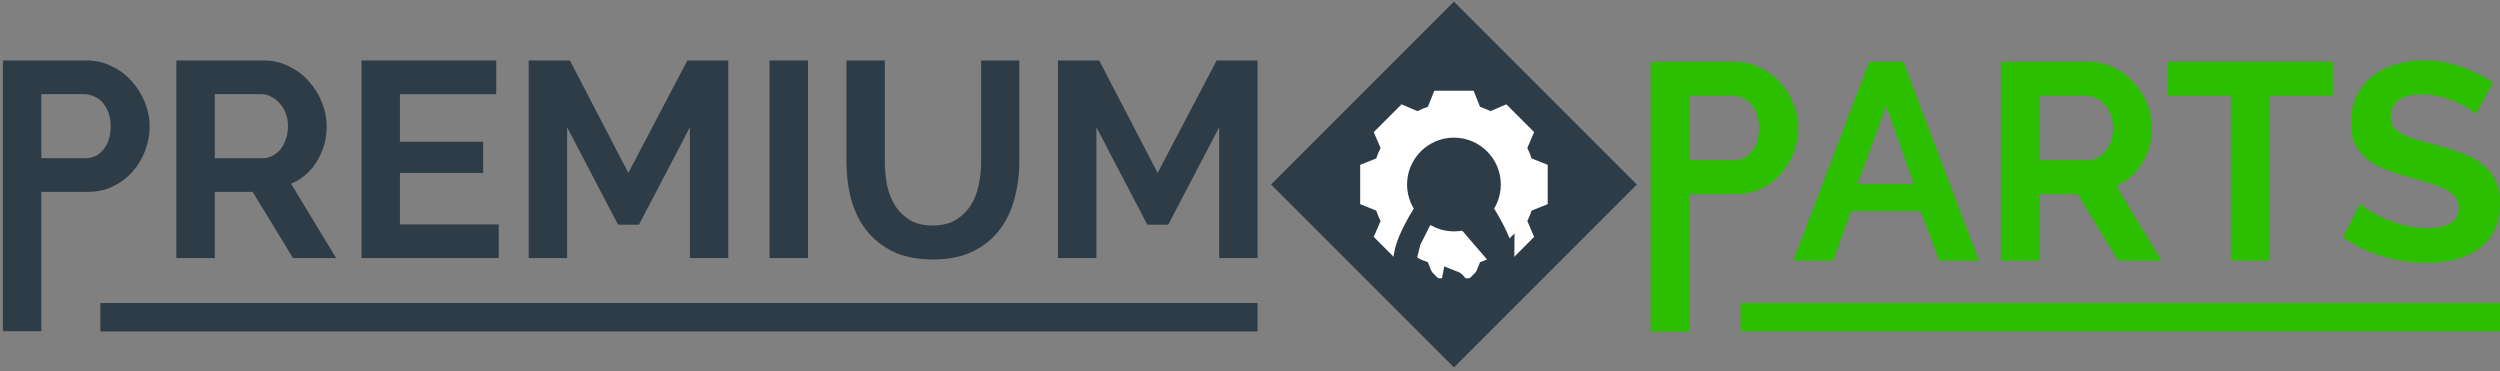 <svg width="330" height="49" viewBox="0 0 330 49" fill="none" xmlns="http://www.w3.org/2000/svg">
<rect x="0" y="0" width="330" height="49" fill="#808080" stroke="none"/>
<path d="M0.388 43.719V7.98H11.448C12.649 7.98 13.751 8.237 14.755 8.752C15.784 9.242 16.666 9.903 17.401 10.736C18.136 11.544 18.712 12.475 19.128 13.528C19.544 14.557 19.753 15.598 19.753 16.652C19.753 17.754 19.557 18.832 19.165 19.886C18.773 20.914 18.222 21.833 17.511 22.641C16.801 23.45 15.944 24.099 14.939 24.589C13.935 25.079 12.832 25.324 11.632 25.324H5.459V43.719H0.388ZM5.459 20.878H11.338C12.269 20.878 13.041 20.498 13.653 19.738C14.29 18.979 14.608 17.95 14.608 16.652C14.608 15.991 14.51 15.402 14.314 14.888C14.118 14.349 13.861 13.896 13.543 13.528C13.224 13.161 12.845 12.892 12.404 12.72C11.987 12.524 11.559 12.426 11.118 12.426H5.459V20.878Z" fill="#2D3C47"/>
<path d="M23.282 34.069V7.98H34.82C36.02 7.98 37.123 8.237 38.127 8.752C39.156 9.242 40.038 9.903 40.773 10.736C41.508 11.544 42.083 12.475 42.5 13.528C42.916 14.557 43.124 15.598 43.124 16.652C43.124 18.342 42.696 19.886 41.838 21.282C41.005 22.654 39.866 23.646 38.421 24.258L44.374 34.069H38.678L33.35 25.324H28.353V34.069H23.282ZM28.353 20.878H34.71C35.175 20.878 35.604 20.767 35.996 20.547C36.412 20.326 36.767 20.032 37.061 19.665C37.355 19.273 37.588 18.82 37.76 18.305C37.931 17.791 38.017 17.24 38.017 16.652C38.017 16.04 37.919 15.476 37.723 14.962C37.527 14.447 37.257 14.006 36.914 13.639C36.596 13.247 36.216 12.953 35.775 12.757C35.359 12.536 34.93 12.426 34.489 12.426H28.353V20.878Z" fill="#2D3C47"/>
<path d="M65.834 29.623V34.069H47.719V7.98H65.504V12.426H52.79V18.71H63.777V22.825H52.79V29.623H65.834Z" fill="#2D3C47"/>
<path d="M91.063 34.069V16.799L84.339 29.66H81.583L74.858 16.799V34.069H69.788V7.98H75.226L82.942 22.825L90.732 7.98H96.134V34.069H91.063Z" fill="#2D3C47"/>
<path d="M101.581 34.069V7.98H106.652V34.069H101.581Z" fill="#2D3C47"/>
<path d="M123.118 29.77C124.319 29.77 125.323 29.525 126.131 29.035C126.964 28.545 127.626 27.908 128.116 27.124C128.63 26.34 128.985 25.446 129.181 24.442C129.402 23.413 129.512 22.36 129.512 21.282V7.98H134.546V21.282C134.546 23.07 134.326 24.748 133.885 26.316C133.468 27.884 132.795 29.256 131.864 30.431C130.957 31.607 129.781 32.538 128.336 33.224C126.891 33.91 125.164 34.253 123.155 34.253C121.073 34.253 119.297 33.898 117.827 33.187C116.382 32.452 115.206 31.497 114.3 30.321C113.393 29.121 112.732 27.737 112.315 26.169C111.923 24.601 111.727 22.972 111.727 21.282V7.98H116.798V21.282C116.798 22.384 116.896 23.45 117.092 24.479C117.313 25.483 117.668 26.377 118.158 27.161C118.672 27.945 119.334 28.582 120.142 29.072C120.95 29.537 121.943 29.77 123.118 29.77Z" fill="#2D3C47"/>
<path d="M160.929 34.069V16.799L154.205 29.66H151.449L144.725 16.799V34.069H139.654V7.98H145.092L152.808 22.825L160.598 7.98H166V34.069H160.929Z" fill="#2D3C47"/>
<path d="M217.888 43.781V8.165H229.016C230.224 8.165 231.333 8.424 232.344 8.941C233.379 9.434 234.266 10.1 235.006 10.938C235.745 11.751 236.324 12.688 236.743 13.748C237.162 14.783 237.372 15.83 237.372 16.89C237.372 17.999 237.174 19.084 236.78 20.143C236.386 21.179 235.831 22.103 235.116 22.916C234.402 23.73 233.539 24.383 232.528 24.876C231.518 25.369 230.409 25.615 229.201 25.615H222.99V43.781H217.888ZM222.99 21.142H228.905C229.842 21.142 230.618 20.76 231.235 19.996C231.875 19.232 232.196 18.196 232.196 16.89C232.196 16.224 232.097 15.633 231.9 15.115C231.703 14.573 231.444 14.117 231.124 13.748C230.803 13.378 230.421 13.107 229.977 12.934C229.558 12.737 229.127 12.638 228.684 12.638H222.99V21.142Z" fill="#2CBF00"/>
<path d="M246.73 8.165H251.24L261.223 34.414H255.973L253.533 27.87H244.364L241.961 34.414H236.711L246.73 8.165ZM252.608 24.284L248.985 13.969L245.214 24.284H252.608Z" fill="#2CBF00"/>
<path d="M264.102 34.414V8.165H275.711C276.918 8.165 278.027 8.424 279.038 8.941C280.073 9.434 280.96 10.1 281.7 10.938C282.439 11.751 283.018 12.688 283.437 13.748C283.856 14.783 284.066 15.83 284.066 16.89C284.066 18.591 283.635 20.143 282.772 21.548C281.934 22.929 280.788 23.927 279.334 24.543L285.323 34.414H279.592L274.232 25.615H269.204V34.414H264.102ZM269.204 21.142H275.6C276.068 21.142 276.499 21.031 276.894 20.809C277.313 20.587 277.67 20.291 277.966 19.922C278.262 19.527 278.496 19.071 278.668 18.554C278.841 18.036 278.927 17.482 278.927 16.89C278.927 16.274 278.828 15.707 278.631 15.189C278.434 14.672 278.163 14.228 277.818 13.858C277.497 13.464 277.115 13.168 276.672 12.971C276.253 12.749 275.821 12.638 275.378 12.638H269.204V21.142Z" fill="#2CBF00"/>
<path d="M307.923 12.638H299.531V34.414H294.466V12.638H286.073V8.165H307.923V12.638Z" fill="#2CBF00"/>
<path d="M326.82 15.041C326.648 14.869 326.328 14.635 325.859 14.339C325.416 14.043 324.861 13.76 324.196 13.489C323.555 13.193 322.852 12.946 322.088 12.749C321.324 12.552 320.548 12.454 319.759 12.454C318.354 12.454 317.307 12.712 316.617 13.23C315.926 13.748 315.581 14.475 315.581 15.411C315.581 15.953 315.705 16.409 315.951 16.779C316.222 17.124 316.604 17.432 317.097 17.703C317.59 17.974 318.206 18.221 318.946 18.443C319.71 18.665 320.585 18.899 321.571 19.145C322.852 19.49 324.011 19.86 325.046 20.254C326.106 20.649 326.993 21.142 327.708 21.733C328.447 22.325 329.014 23.04 329.408 23.878C329.803 24.691 330 25.701 330 26.909C330 28.314 329.729 29.522 329.187 30.532C328.669 31.518 327.954 32.319 327.042 32.935C326.155 33.552 325.12 34.008 323.937 34.303C322.778 34.574 321.558 34.71 320.277 34.71C318.305 34.71 316.358 34.414 314.435 33.823C312.513 33.231 310.787 32.393 309.259 31.309L311.515 26.909C311.736 27.131 312.131 27.427 312.698 27.796C313.289 28.142 313.979 28.499 314.768 28.869C315.557 29.214 316.432 29.509 317.393 29.756C318.354 30.002 319.34 30.126 320.351 30.126C323.16 30.126 324.565 29.226 324.565 27.427C324.565 26.86 324.405 26.379 324.085 25.985C323.764 25.59 323.308 25.245 322.717 24.95C322.125 24.654 321.41 24.383 320.572 24.136C319.734 23.89 318.798 23.619 317.763 23.323C316.506 22.978 315.409 22.608 314.472 22.214C313.56 21.795 312.796 21.314 312.18 20.772C311.564 20.205 311.096 19.564 310.775 18.849C310.479 18.11 310.331 17.235 310.331 16.224C310.331 14.894 310.578 13.71 311.071 12.675C311.564 11.64 312.242 10.777 313.104 10.087C313.992 9.397 315.014 8.88 316.173 8.535C317.331 8.165 318.576 7.98 319.907 7.98C321.755 7.98 323.456 8.276 325.009 8.867C326.562 9.434 327.917 10.112 329.076 10.901L326.82 15.041Z" fill="#2CBF00"/>
<rect x="13.25" y="40" width="152.75" height="3.75" fill="#2D3C47"/>
<rect x="229.75" y="40" width="100.25" height="3.75" fill="#2CBF00"/>
<rect x="167.778" y="24.355" width="34.142" height="34.142" transform="rotate(-45 167.778 24.355)" fill="#2D3C47"/>
<path d="M204.295 26.949V21.761L202.178 20.914C202.02 20.441 201.828 19.98 201.607 19.535L202.505 17.439L198.837 13.769L196.74 14.669C196.295 14.447 195.834 14.256 195.361 14.098L194.515 11.98H189.326L188.479 14.098C188.006 14.257 187.546 14.447 187.101 14.669L185.004 13.769L181.335 17.439L182.233 19.535C182.012 19.98 181.821 20.441 181.662 20.914L179.545 21.761V26.949L181.662 27.796C181.821 28.269 182.012 28.73 182.233 29.175L181.335 31.271L185.004 34.941L187.101 34.041C187.546 34.263 188.006 34.453 188.479 34.612L189.326 36.73H194.515L195.361 34.612C195.834 34.453 196.295 34.263 196.74 34.041L198.837 34.941L202.505 31.271L201.607 29.175C201.828 28.73 202.02 28.269 202.178 27.796L204.295 26.949ZM191.92 30.543C188.509 30.543 185.733 27.767 185.733 24.355C185.733 20.942 188.509 18.168 191.92 18.168C195.332 18.168 198.108 20.942 198.108 24.355C198.108 27.767 195.332 30.543 191.92 30.543Z" fill="white"/>
<path d="M190.183 24.863L190.183 24.863C190.585 24.303 191.232 23.971 191.92 23.971C192.608 23.971 193.256 24.303 193.657 24.865C194.309 25.774 195.462 27.439 196.459 29.175C196.957 30.042 197.432 30.954 197.787 31.817C198.127 32.642 198.42 33.572 198.42 34.427L190.183 24.863ZM190.183 24.863C189.532 25.773 188.378 27.439 187.381 29.175M190.183 24.863L187.381 29.175M187.381 29.175C186.883 30.042 186.408 30.954 186.054 31.817M187.381 29.175L186.054 31.817M186.054 31.817C185.714 32.643 185.42 33.572 185.42 34.427M186.054 31.817L185.42 34.427M185.42 34.427C185.42 38.016 188.33 40.927 191.92 40.927M185.42 34.427L191.92 40.927M191.92 40.927C195.51 40.927 198.42 38.017 198.42 34.427L191.92 40.927ZM191.535 37.906C191.536 37.903 191.537 37.901 191.539 37.898C191.664 37.68 191.748 37.447 191.792 37.208C192.07 37.314 192.267 37.583 192.267 37.898C192.267 37.902 192.267 37.906 192.267 37.91C192.153 37.921 192.037 37.927 191.92 37.927C191.79 37.927 191.661 37.919 191.535 37.906Z" fill="white" stroke="#2D3C47" stroke-width="3"/>
</svg>
